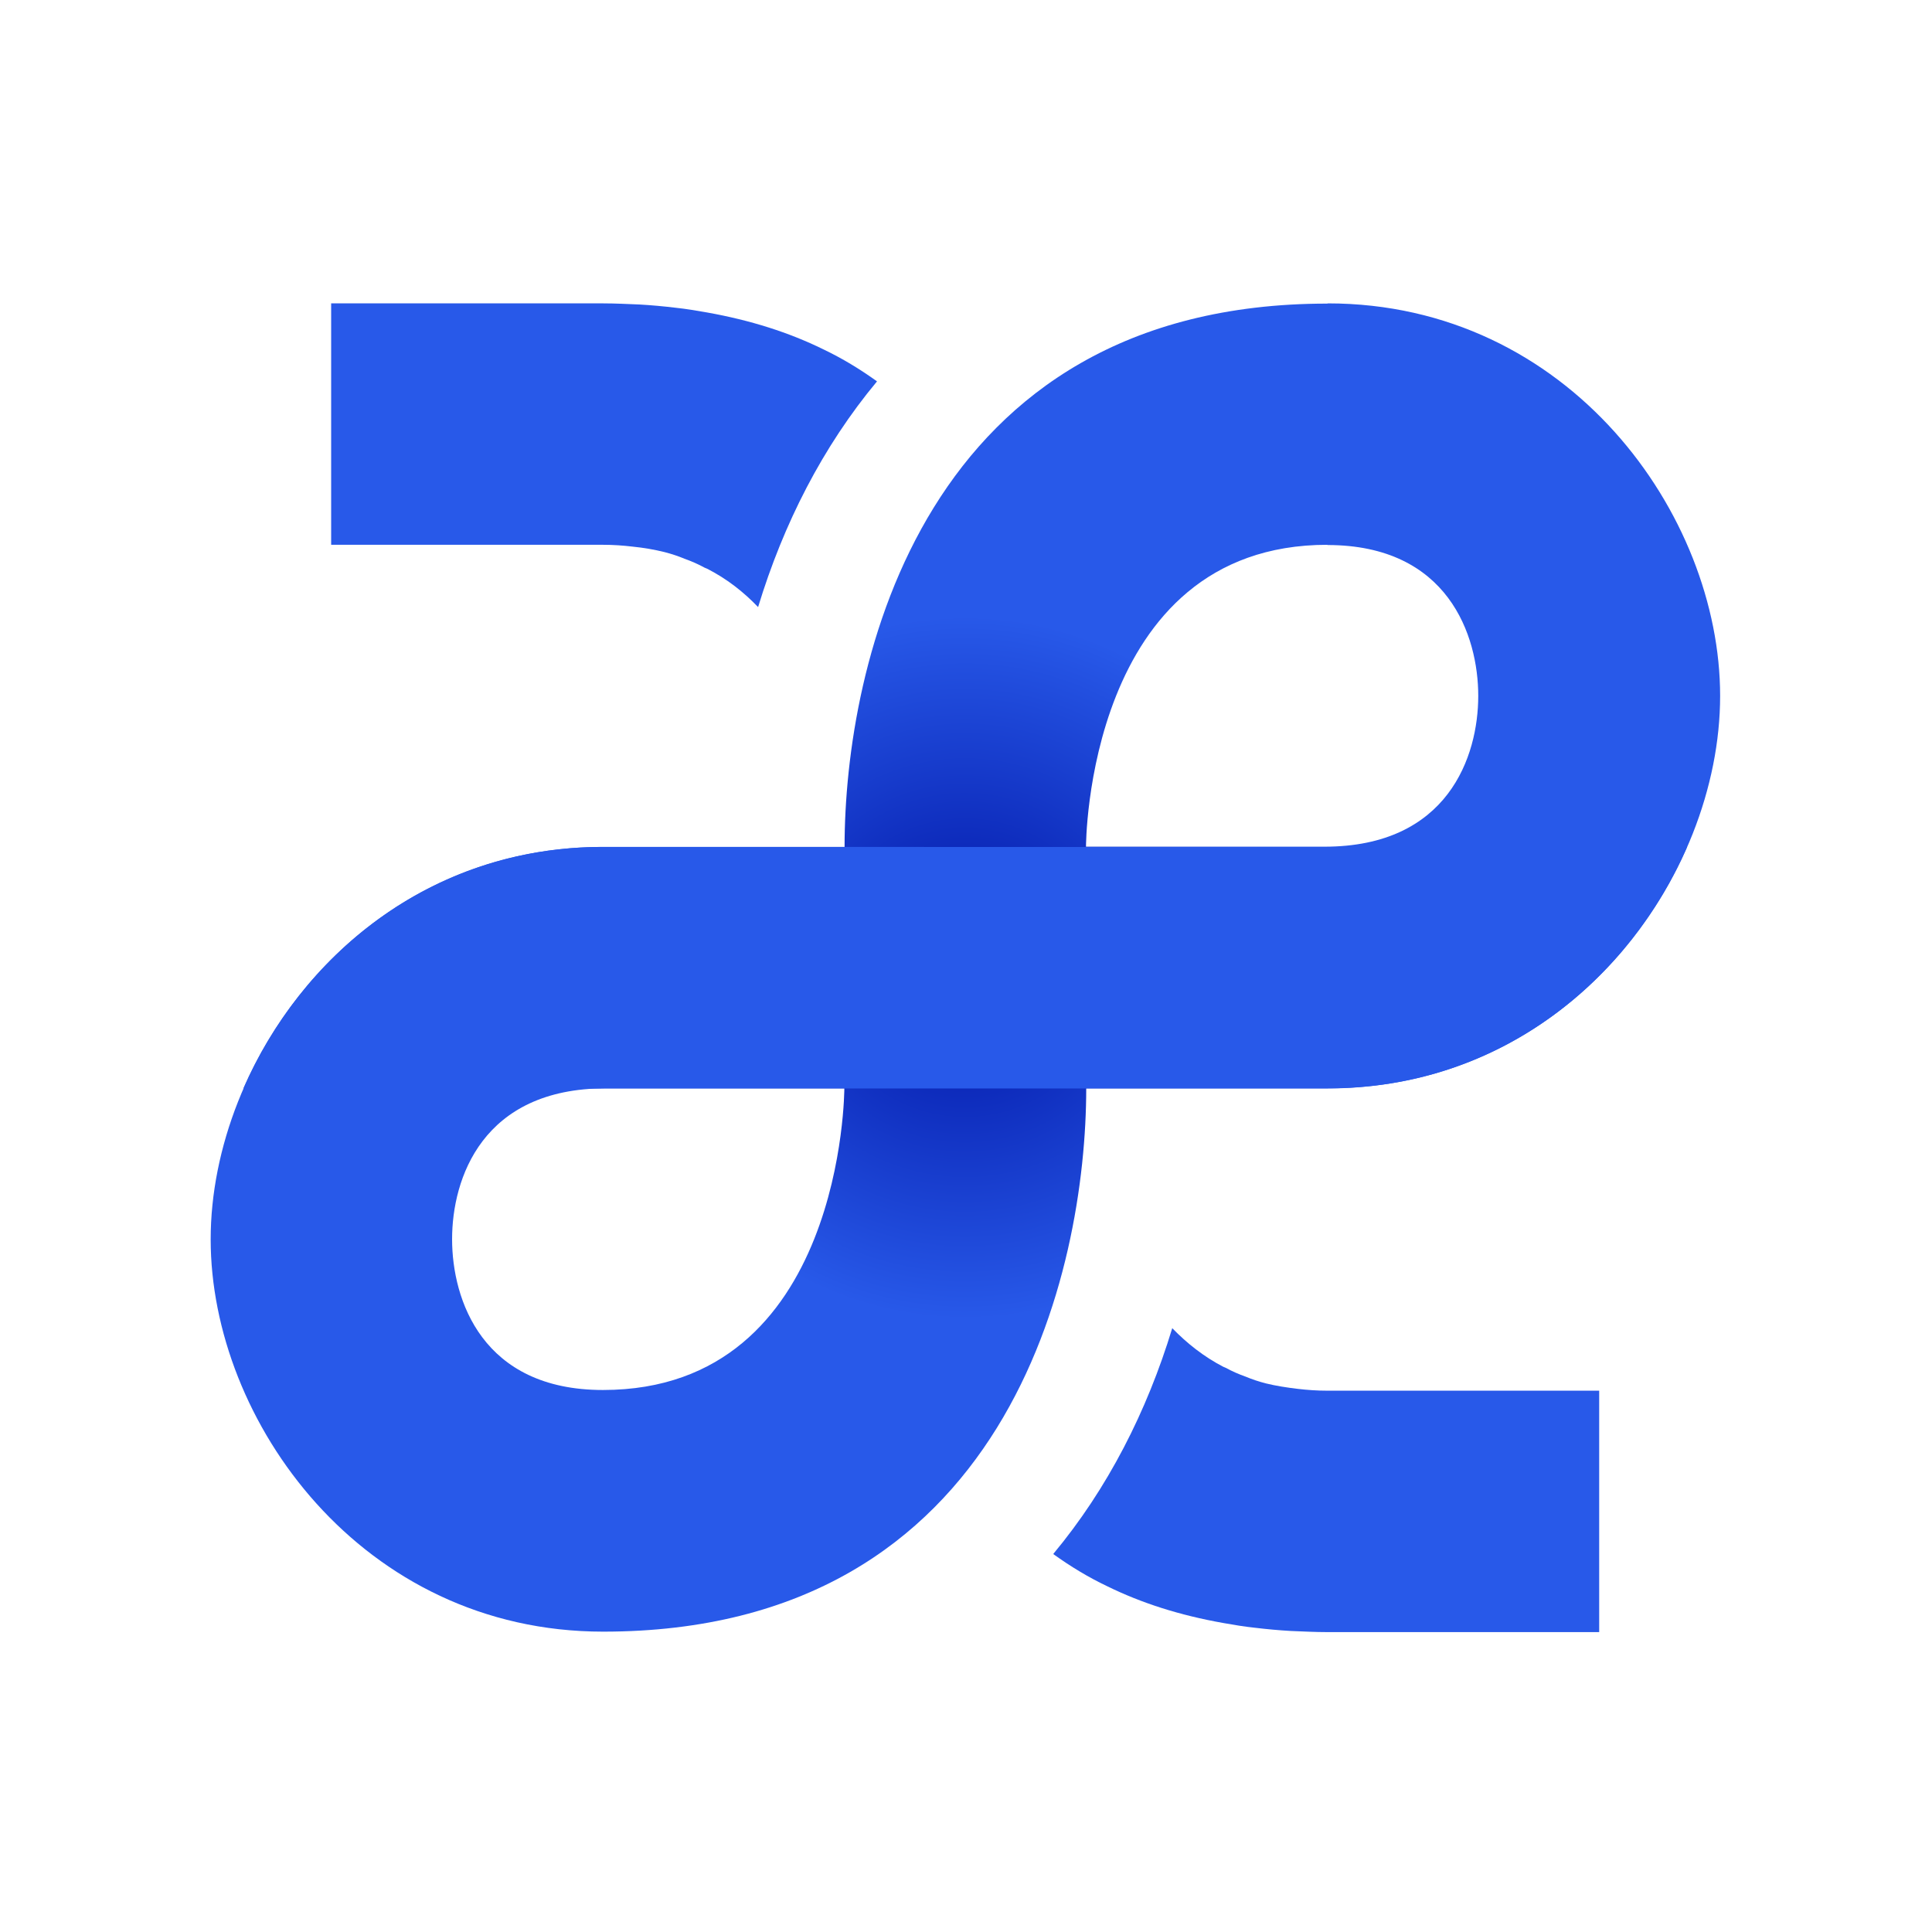 <?xml version="1.0" encoding="UTF-8" standalone="no"?>
<!-- Created with Inkscape (http://www.inkscape.org/) -->

<svg
   width="128"
   height="128"
   viewBox="0 0 33.867 33.867"
   version="1.1"
   id="svg5"
   xmlns:xlink="http://www.w3.org/1999/xlink"
   xmlns="http://www.w3.org/2000/svg"
   xmlns:svg="http://www.w3.org/2000/svg">
  <defs
     id="defs2">
    <radialGradient
       id="paint0_radial_15_358"
       cx="0"
       cy="0"
       r="1"
       gradientUnits="userSpaceOnUse"
       gradientTransform="matrix(1.543,0,0,1.543,-38.312,127.326)">
      <stop
         offset="0.02"
         stop-color="#0014A5"
         id="stop1052" />
      <stop
         offset="1"
         stop-color="#2859E9"
         id="stop1054" />
    </radialGradient>
    <radialGradient
       id="paint1_radial_15_358"
       cx="0"
       cy="0"
       r="1"
       gradientUnits="userSpaceOnUse"
       gradientTransform="matrix(5.83,0,0,5.83,303.499,117)">
      <stop
         offset="0.02"
         stop-color="#9BA7B0"
         id="stop1057" />
      <stop
         offset="1"
         stop-color="#F4FAFF"
         id="stop1059" />
    </radialGradient>
    <radialGradient
       id="paint2_radial_15_358"
       cx="0"
       cy="0"
       r="1"
       gradientUnits="userSpaceOnUse"
       gradientTransform="matrix(1.543,0,0,1.543,-38.312,113.833)">
      <stop
         offset="0.02"
         stop-color="#0014A5"
         id="stop1062" />
      <stop
         offset="1"
         stop-color="#2859E9"
         id="stop1064" />
    </radialGradient>
    <radialGradient
       id="paint3_radial_15_358"
       cx="0"
       cy="0"
       r="1"
       gradientUnits="userSpaceOnUse"
       gradientTransform="matrix(5.83,0,0,5.83,303.499,66)">
      <stop
         offset="0.02"
         stop-color="#9BA7B0"
         id="stop1067" />
      <stop
         offset="1"
         stop-color="#F4FAFF"
         id="stop1069" />
    </radialGradient>
    <radialGradient
       id="paint4_radial_15_358"
       cx="0"
       cy="0"
       r="1"
       gradientUnits="userSpaceOnUse"
       gradientTransform="matrix(5.833,0,0,5.833,12.499,10.999)">
      <stop
         offset="0.02"
         stop-color="#0014A5"
         id="stop1072" />
      <stop
         offset="1"
         stop-color="#2859E9"
         id="stop1074" />
    </radialGradient>
    <radialGradient
       id="paint5_radial_15_358"
       cx="0"
       cy="0"
       r="1"
       gradientUnits="userSpaceOnUse"
       gradientTransform="matrix(5.83,0,0,5.83,303.499,12)">
      <stop
         offset="0.02"
         stop-color="#9BA7B0"
         id="stop1077" />
      <stop
         offset="1"
         stop-color="#F4FAFF"
         id="stop1079" />
    </radialGradient>
    <radialGradient
       id="paint6_radial_15_358"
       cx="0"
       cy="0"
       r="1"
       gradientUnits="userSpaceOnUse"
       gradientTransform="matrix(1.543,0,0,1.543,-38.312,140.291)">
      <stop
         offset="0.02"
         stop-color="#0014A5"
         id="stop1082" />
      <stop
         offset="1"
         stop-color="#2859E9"
         id="stop1084" />
    </radialGradient>
    <radialGradient
       id="paint7_radial_15_358"
       cx="0"
       cy="0"
       r="1"
       gradientUnits="userSpaceOnUse"
       gradientTransform="matrix(5.83,0,0,5.83,303.499,166)">
      <stop
         offset="0.02"
         stop-color="#9BA7B0"
         id="stop1087" />
      <stop
         offset="1"
         stop-color="#F4FAFF"
         id="stop1089" />
    </radialGradient>
    <clipPath
       id="clip0_15_358">
      <rect
         width="24.999"
         height="22"
         fill="#ffffff"
         transform="translate(291,106)"
         id="rect1092"
         x="0"
         y="0" />
    </clipPath>
    <clipPath
       id="clip1_15_358">
      <rect
         width="24.999"
         height="22"
         fill="#ffffff"
         transform="translate(291,55)"
         id="rect1095"
         x="0"
         y="0" />
    </clipPath>
    <clipPath
       id="clip2_15_358">
      <rect
         width="68.451"
         height="24"
         fill="#ffffff"
         id="rect1098"
         x="0"
         y="0" />
    </clipPath>
    <clipPath
       id="clip3_15_358">
      <rect
         width="68.451"
         height="24"
         fill="#ffffff"
         transform="translate(291)"
         id="rect1101"
         x="0"
         y="0" />
    </clipPath>
    <clipPath
       id="clip4_15_358">
      <rect
         width="24.999"
         height="22"
         fill="#ffffff"
         transform="translate(291,1)"
         id="rect1104"
         x="0"
         y="0" />
    </clipPath>
    <clipPath
       id="clip5_15_358">
      <rect
         width="24.999"
         height="22"
         fill="#ffffff"
         transform="translate(291,155)"
         id="rect1107"
         x="0"
         y="0" />
    </clipPath>
    <radialGradient
       xlink:href="#paint4_radial_15_358"
       id="radialGradient2226"
       gradientUnits="userSpaceOnUse"
       gradientTransform="matrix(1.543,0,0,1.543,-48.896,99.545)"
       cx="0"
       cy="0"
       r="1" />
    <radialGradient
       id="paint4_radial_15_358-3"
       cx="0"
       cy="0"
       r="1"
       gradientUnits="userSpaceOnUse"
       gradientTransform="matrix(5.833,0,0,5.833,12.499,10.999)">
      <stop
         offset="0.02"
         stop-color="#0014A5"
         id="stop1072-9" />
      <stop
         offset="1"
         stop-color="#2859E9"
         id="stop1074-4" />
    </radialGradient>
    <radialGradient
       id="paint4_radial_15_358-0"
       cx="0"
       cy="0"
       r="1"
       gradientUnits="userSpaceOnUse"
       gradientTransform="matrix(5.833,0,0,5.833,12.499,10.999)">
      <stop
         offset="0.02"
         stop-color="#0014A5"
         id="stop1072-8" />
      <stop
         offset="1"
         stop-color="#2859E9"
         id="stop1074-8" />
    </radialGradient>
    <radialGradient
       id="paint4_radial_15_358-6"
       cx="0"
       cy="0"
       r="1"
       gradientUnits="userSpaceOnUse"
       gradientTransform="matrix(5.833,0,0,5.833,12.499,10.999)">
      <stop
         offset="0.02"
         stop-color="#0014A5"
         id="stop1072-1" />
      <stop
         offset="1"
         stop-color="#2859E9"
         id="stop1074-1" />
    </radialGradient>
    <radialGradient
       id="paint4_radial_15_358-30"
       cx="0"
       cy="0"
       r="1"
       gradientUnits="userSpaceOnUse"
       gradientTransform="matrix(5.833,0,0,5.833,12.499,10.999)">
      <stop
         offset="0.02"
         stop-color="#0014A5"
         id="stop1072-4"
         style="stop-color:#aaaaaa;stop-opacity:1" />
      <stop
         offset="1"
         stop-color="#2859E9"
         id="stop1074-44"
         style="stop-color:#f4faff;stop-opacity:1" />
    </radialGradient>
    <radialGradient
       id="paint5_radial_15_358-5"
       cx="0"
       cy="0"
       r="1"
       gradientUnits="userSpaceOnUse"
       gradientTransform="matrix(5.83,0,0,5.83,303.499,12)">
      <stop
         offset="0.02"
         stop-color="#9BA7B0"
         id="stop1077-9" />
      <stop
         offset="1"
         stop-color="#F4FAFF"
         id="stop1079-6" />
    </radialGradient>
    <radialGradient
       id="paint5_radial_15_358-5-1"
       cx="0"
       cy="0"
       r="1"
       gradientUnits="userSpaceOnUse"
       gradientTransform="matrix(5.83,0,0,5.83,303.499,12)">
      <stop
         offset="0.02"
         stop-color="#9BA7B0"
         id="stop1077-9-7" />
      <stop
         offset="1"
         stop-color="#F4FAFF"
         id="stop1079-6-8" />
    </radialGradient>
    <radialGradient
       id="paint5_radial_15_358-5-9"
       cx="0"
       cy="0"
       r="1"
       gradientUnits="userSpaceOnUse"
       gradientTransform="matrix(5.83,0,0,5.83,303.499,12)">
      <stop
         offset="0.02"
         stop-color="#9BA7B0"
         id="stop1077-9-75" />
      <stop
         offset="1"
         stop-color="#F4FAFF"
         id="stop1079-6-3" />
    </radialGradient>
    <radialGradient
       id="paint5_radial_15_358-5-4"
       cx="0"
       cy="0"
       r="1"
       gradientUnits="userSpaceOnUse"
       gradientTransform="matrix(5.83,0,0,5.83,303.499,12)">
      <stop
         offset="0.02"
         stop-color="#9BA7B0"
         id="stop1077-9-3" />
      <stop
         offset="1"
         stop-color="#F4FAFF"
         id="stop1079-6-33" />
    </radialGradient>
    <radialGradient
       id="paint0_radial_3637_10953"
       cx="0"
       cy="0"
       r="1"
       gradientUnits="userSpaceOnUse"
       gradientTransform="matrix(31.611,0,0,31.257,41.897,7.407)">
      <stop
         offset="0.02"
         stop-color="#0014A5"
         id="stop1062-6" />
      <stop
         offset="1"
         stop-color="#2859E9"
         id="stop1064-1" />
    </radialGradient>
  </defs>
  <g
     id="g14239"
     transform="matrix(4,0,0,4,212.501,-381.218)"
     style="stroke-width:0.25">
    <path
       d="m -49.282,96.976 c -0.238,0.286 -0.41,0.624 -0.521,0.989 -0.063,-0.066 -0.138,-0.125 -0.225,-0.169 -0.003,0 -0.005,-0.003 -0.008,-0.003 -0.029,-0.016 -0.059,-0.029 -0.09,-0.04 -0.026,-0.011 -0.056,-0.021 -0.087,-0.029 -0.045,-0.011 -0.09,-0.019 -0.14,-0.024 -0.042,-0.005 -0.085,-0.008 -0.13,-0.008 h -1.191 v -1.058 h 1.191 c 0.056,0 0.108,0.003 0.161,0.005 0.053,0.003 0.106,0.008 0.156,0.014 0.048,0.005 0.095,0.013 0.14,0.021 0.19,0.034 0.357,0.087 0.508,0.161 0.084,0.04 0.161,0.087 0.235,0.14 z"
       fill="#2859e9"
       id="path950"
       style="stroke-width:0.066" />
    <path
       d="m -48.509,102.114 c 0.238,-0.286 0.41,-0.624 0.521,-0.989 0.064,0.066 0.138,0.125 0.225,0.17 0.003,0 0.005,0.003 0.008,0.003 0.029,0.016 0.059,0.029 0.09,0.04 0.026,0.011 0.056,0.021 0.087,0.029 0.045,0.011 0.09,0.018 0.14,0.024 0.042,0.005 0.085,0.008 0.13,0.008 h 1.191 v 1.058 h -1.191 c -0.056,0 -0.108,-0.003 -0.161,-0.005 -0.053,-0.003 -0.106,-0.008 -0.156,-0.014 -0.048,-0.005 -0.095,-0.013 -0.14,-0.021 -0.191,-0.034 -0.357,-0.087 -0.508,-0.161 -0.084,-0.04 -0.161,-0.087 -0.235,-0.14 z"
       fill="#2859e9"
       id="path952"
       style="stroke-width:0.066" />
    <path
       id="path2220"
       style="fill:url(#radialGradient2226);stroke-width:0.066"
       d="m -47.308,96.635 c -1.778,0 -2.116,1.588 -2.116,2.381 h -1.058 c -1.058,0 -1.72,0.926 -1.72,1.72 0,0.794 0.662,1.719 1.72,1.719 1.778,0 2.117,-1.587 2.117,-2.381 h 1.058 c 1.058,0 1.72,-0.926 1.72,-1.72 0,-0.794 -0.662,-1.72 -1.72,-1.72 z m 0,1.058 c 0.529,0 0.661,0.397 0.661,0.661 0,0.265 -0.132,0.661 -0.674,0.661 h -1.045 c 0,0 -4.37e-4,-1.323 1.058,-1.323 z m -3.162,2.381 h 1.045 c 0,0 -6.1e-5,1.322 -1.058,1.322 -0.529,0 -0.661,-0.396 -0.661,-0.661 0,-0.265 0.132,-0.661 0.674,-0.661 z" />
    <path
       id="path954"
       style="fill:#2859e9;fill-opacity:1;stroke-width:0.066"
       d="m -50.483,99.016 c -0.768,0 -1.327,0.488 -1.576,1.059 h 1.564 c 0.008,-2e-4 0.016,-5.2e-4 0.025,-5.2e-4 h 3.162 c 0.768,0 1.327,-0.488 1.576,-1.058 h -1.589 z" />
  </g>
</svg>
